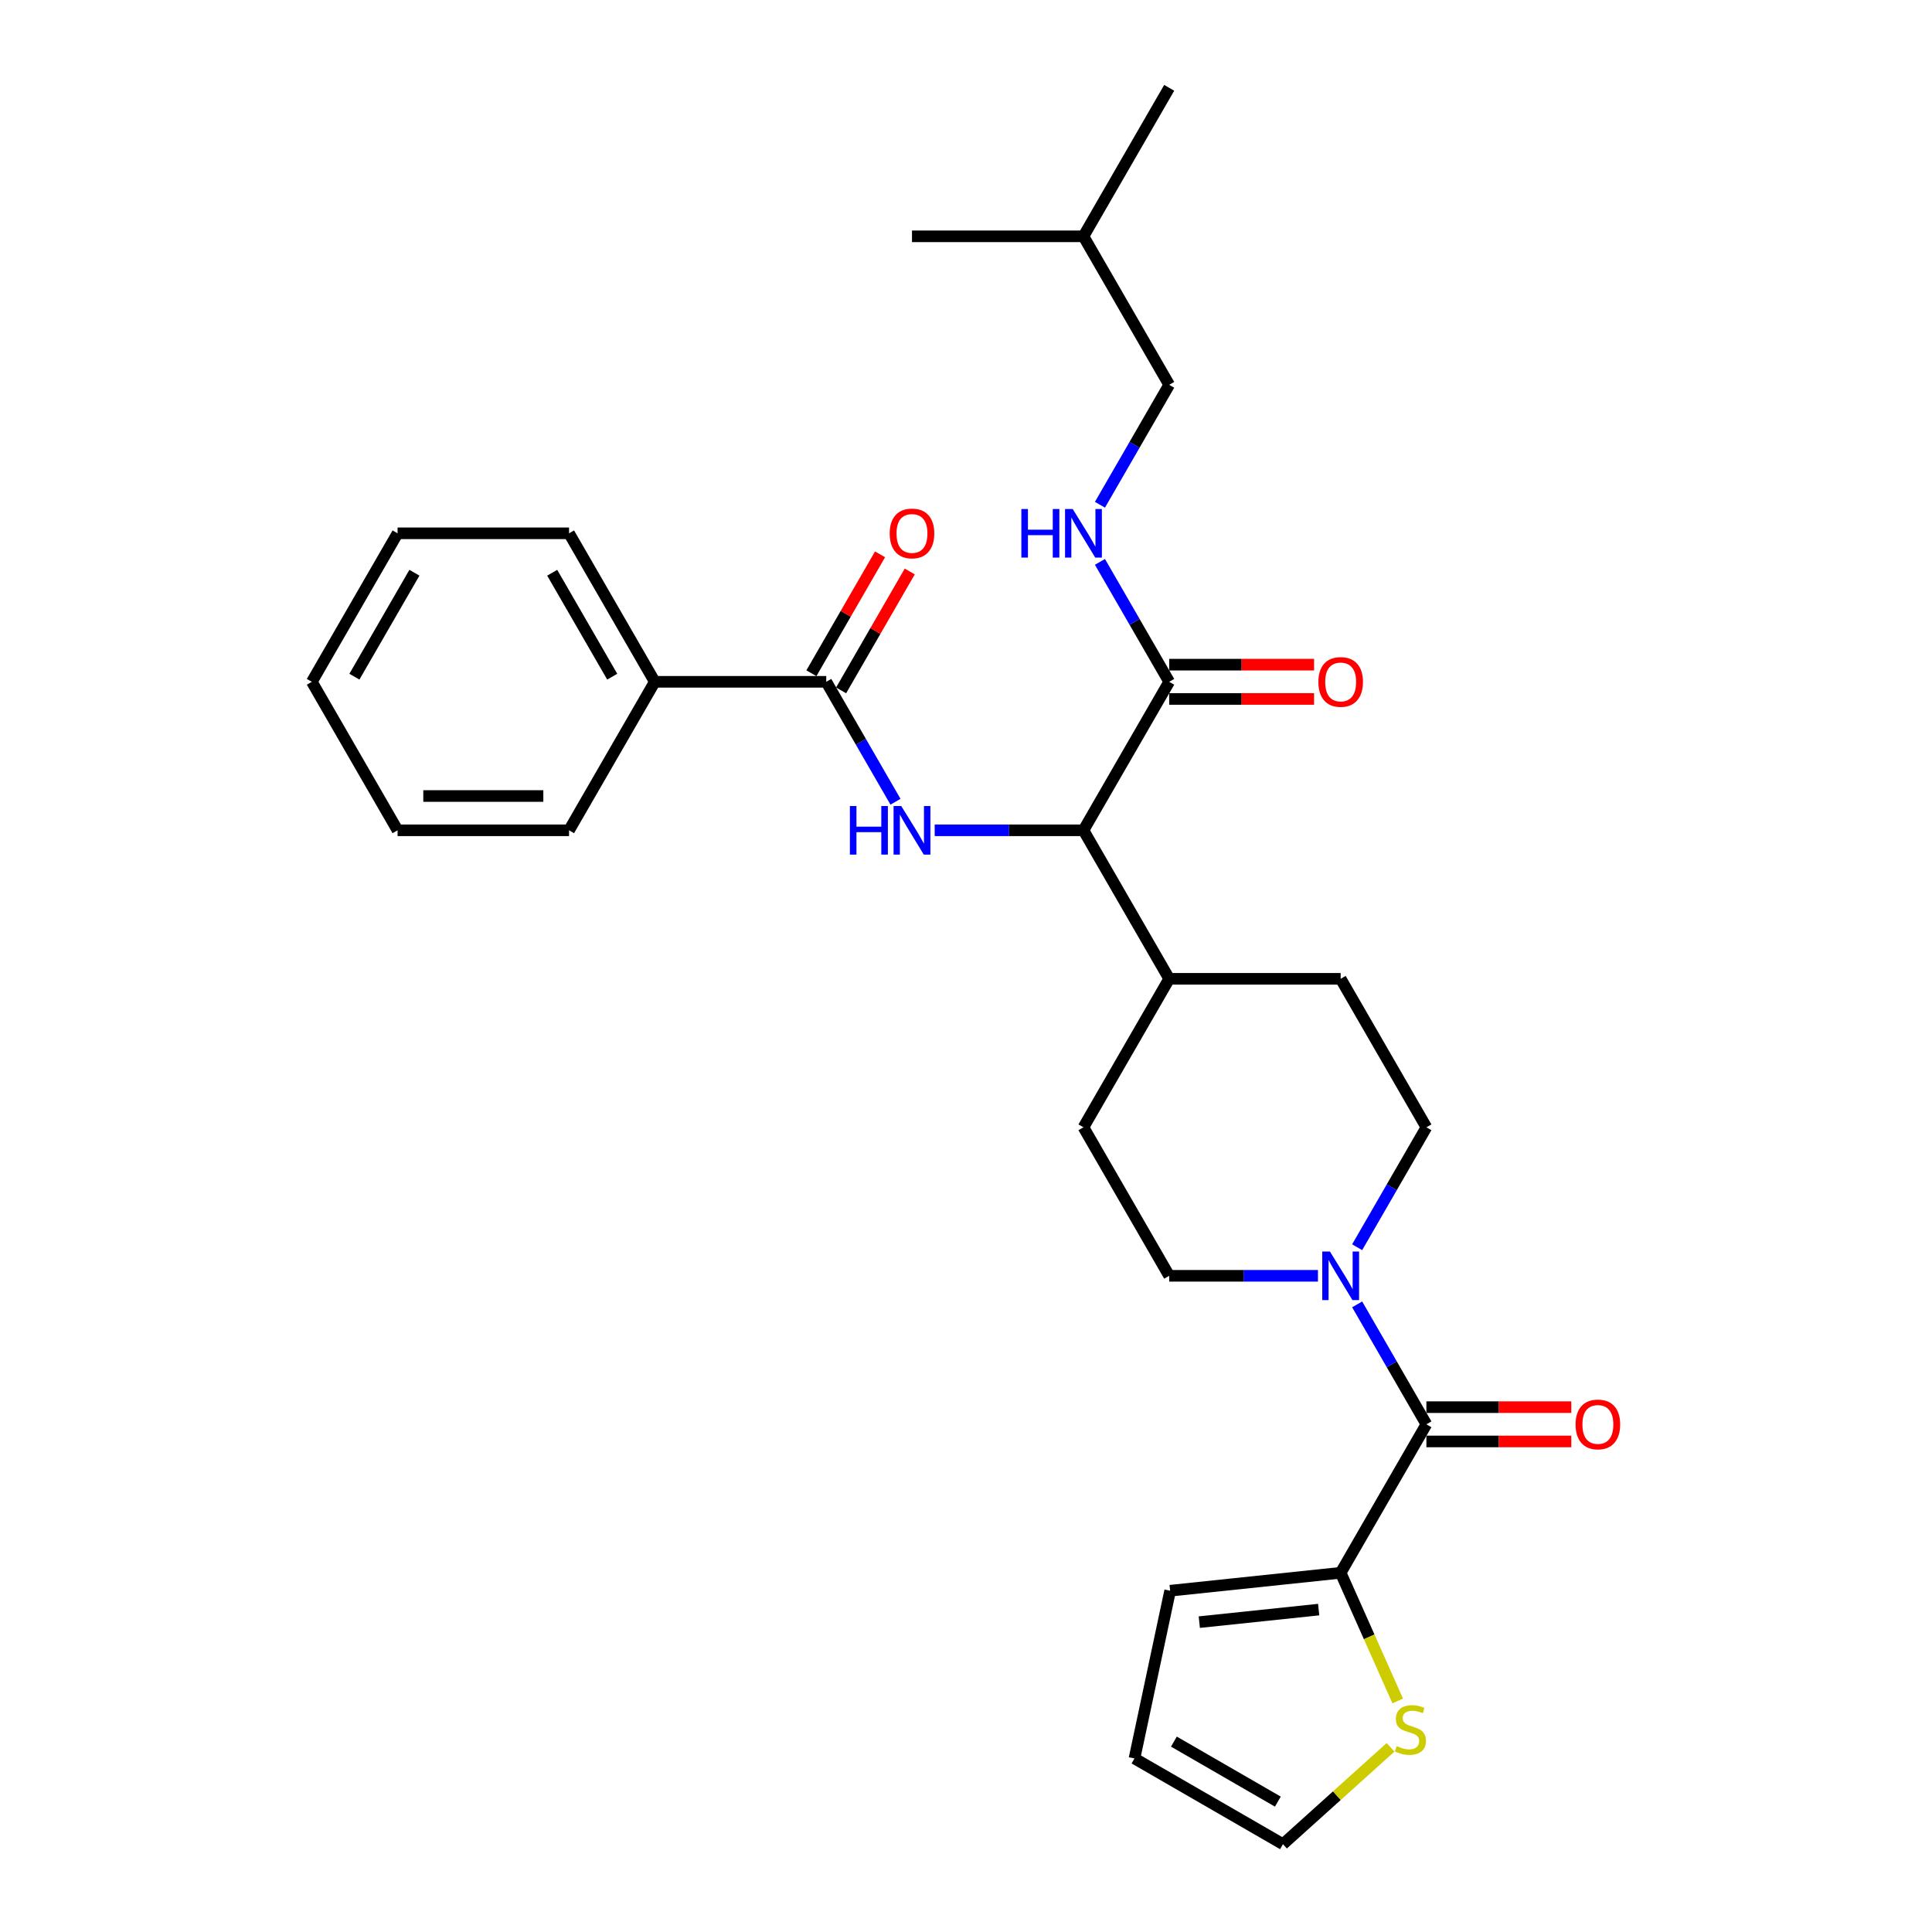 <?xml version='1.0' encoding='iso-8859-1'?>
<svg version='1.1' baseProfile='full'
              xmlns='http://www.w3.org/2000/svg'
                      xmlns:rdkit='http://www.rdkit.org/xml'
                      xmlns:xlink='http://www.w3.org/1999/xlink'
                  xml:space='preserve'
width='1000px' height='1000px' viewBox='0 0 1000 1000'>
<!-- END OF HEADER -->
<rect style='opacity:1.0;fill:#FFFFFF;stroke:none' width='1000' height='1000' x='0' y='0'> </rect>
<path class='bond-1' d='M 738.302,737.216 L 720.382,706.178' style='fill:none;fill-rule:evenodd;stroke:#000000;stroke-width:6px;stroke-linecap:butt;stroke-linejoin:miter;stroke-opacity:1' />
<path class='bond-1' d='M 720.382,706.178 L 702.462,675.14' style='fill:none;fill-rule:evenodd;stroke:#0000FF;stroke-width:6px;stroke-linecap:butt;stroke-linejoin:miter;stroke-opacity:1' />
<path class='bond-3' d='M 738.302,737.216 L 693.925,814.078' style='fill:none;fill-rule:evenodd;stroke:#000000;stroke-width:6px;stroke-linecap:butt;stroke-linejoin:miter;stroke-opacity:1' />
<path class='bond-8' d='M 738.302,746.091 L 775.8,746.091' style='fill:none;fill-rule:evenodd;stroke:#000000;stroke-width:6px;stroke-linecap:butt;stroke-linejoin:miter;stroke-opacity:1' />
<path class='bond-8' d='M 775.8,746.091 L 813.298,746.091' style='fill:none;fill-rule:evenodd;stroke:#FF0000;stroke-width:6px;stroke-linecap:butt;stroke-linejoin:miter;stroke-opacity:1' />
<path class='bond-8' d='M 738.302,728.341 L 775.8,728.341' style='fill:none;fill-rule:evenodd;stroke:#000000;stroke-width:6px;stroke-linecap:butt;stroke-linejoin:miter;stroke-opacity:1' />
<path class='bond-8' d='M 775.8,728.341 L 813.298,728.341' style='fill:none;fill-rule:evenodd;stroke:#FF0000;stroke-width:6px;stroke-linecap:butt;stroke-linejoin:miter;stroke-opacity:1' />
<path class='bond-0' d='M 483.794,429.766 L 522.295,429.766' style='fill:none;fill-rule:evenodd;stroke:#0000FF;stroke-width:6px;stroke-linecap:butt;stroke-linejoin:miter;stroke-opacity:1' />
<path class='bond-0' d='M 522.295,429.766 L 560.796,429.766' style='fill:none;fill-rule:evenodd;stroke:#000000;stroke-width:6px;stroke-linecap:butt;stroke-linejoin:miter;stroke-opacity:1' />
<path class='bond-2' d='M 463.506,414.98 L 445.586,383.942' style='fill:none;fill-rule:evenodd;stroke:#0000FF;stroke-width:6px;stroke-linecap:butt;stroke-linejoin:miter;stroke-opacity:1' />
<path class='bond-2' d='M 445.586,383.942 L 427.666,352.904' style='fill:none;fill-rule:evenodd;stroke:#000000;stroke-width:6px;stroke-linecap:butt;stroke-linejoin:miter;stroke-opacity:1' />
<path class='bond-9' d='M 702.462,645.567 L 720.382,614.529' style='fill:none;fill-rule:evenodd;stroke:#0000FF;stroke-width:6px;stroke-linecap:butt;stroke-linejoin:miter;stroke-opacity:1' />
<path class='bond-9' d='M 720.382,614.529 L 738.302,583.491' style='fill:none;fill-rule:evenodd;stroke:#000000;stroke-width:6px;stroke-linecap:butt;stroke-linejoin:miter;stroke-opacity:1' />
<path class='bond-10' d='M 682.174,660.353 L 643.673,660.353' style='fill:none;fill-rule:evenodd;stroke:#0000FF;stroke-width:6px;stroke-linecap:butt;stroke-linejoin:miter;stroke-opacity:1' />
<path class='bond-10' d='M 643.673,660.353 L 605.172,660.353' style='fill:none;fill-rule:evenodd;stroke:#000000;stroke-width:6px;stroke-linecap:butt;stroke-linejoin:miter;stroke-opacity:1' />
<path class='bond-13' d='M 435.353,357.342 L 453.119,326.57' style='fill:none;fill-rule:evenodd;stroke:#000000;stroke-width:6px;stroke-linecap:butt;stroke-linejoin:miter;stroke-opacity:1' />
<path class='bond-13' d='M 453.119,326.57 L 470.885,295.798' style='fill:none;fill-rule:evenodd;stroke:#FF0000;stroke-width:6px;stroke-linecap:butt;stroke-linejoin:miter;stroke-opacity:1' />
<path class='bond-13' d='M 419.98,348.466 L 437.746,317.695' style='fill:none;fill-rule:evenodd;stroke:#000000;stroke-width:6px;stroke-linecap:butt;stroke-linejoin:miter;stroke-opacity:1' />
<path class='bond-13' d='M 437.746,317.695 L 455.512,286.923' style='fill:none;fill-rule:evenodd;stroke:#FF0000;stroke-width:6px;stroke-linecap:butt;stroke-linejoin:miter;stroke-opacity:1' />
<path class='bond-15' d='M 427.666,352.904 L 338.913,352.904' style='fill:none;fill-rule:evenodd;stroke:#000000;stroke-width:6px;stroke-linecap:butt;stroke-linejoin:miter;stroke-opacity:1' />
<path class='bond-6' d='M 693.925,814.078 L 708.691,847.243' style='fill:none;fill-rule:evenodd;stroke:#000000;stroke-width:6px;stroke-linecap:butt;stroke-linejoin:miter;stroke-opacity:1' />
<path class='bond-6' d='M 708.691,847.243 L 723.457,880.407' style='fill:none;fill-rule:evenodd;stroke:#CCCC00;stroke-width:6px;stroke-linecap:butt;stroke-linejoin:miter;stroke-opacity:1' />
<path class='bond-12' d='M 693.925,814.078 L 605.659,823.355' style='fill:none;fill-rule:evenodd;stroke:#000000;stroke-width:6px;stroke-linecap:butt;stroke-linejoin:miter;stroke-opacity:1' />
<path class='bond-12' d='M 682.541,833.123 L 620.754,839.617' style='fill:none;fill-rule:evenodd;stroke:#000000;stroke-width:6px;stroke-linecap:butt;stroke-linejoin:miter;stroke-opacity:1' />
<path class='bond-4' d='M 560.796,429.766 L 605.172,506.629' style='fill:none;fill-rule:evenodd;stroke:#000000;stroke-width:6px;stroke-linecap:butt;stroke-linejoin:miter;stroke-opacity:1' />
<path class='bond-5' d='M 560.796,429.766 L 605.172,352.904' style='fill:none;fill-rule:evenodd;stroke:#000000;stroke-width:6px;stroke-linecap:butt;stroke-linejoin:miter;stroke-opacity:1' />
<path class='bond-7' d='M 605.172,352.904 L 587.252,321.866' style='fill:none;fill-rule:evenodd;stroke:#000000;stroke-width:6px;stroke-linecap:butt;stroke-linejoin:miter;stroke-opacity:1' />
<path class='bond-7' d='M 587.252,321.866 L 569.333,290.828' style='fill:none;fill-rule:evenodd;stroke:#0000FF;stroke-width:6px;stroke-linecap:butt;stroke-linejoin:miter;stroke-opacity:1' />
<path class='bond-16' d='M 605.172,361.779 L 642.67,361.779' style='fill:none;fill-rule:evenodd;stroke:#000000;stroke-width:6px;stroke-linecap:butt;stroke-linejoin:miter;stroke-opacity:1' />
<path class='bond-16' d='M 642.67,361.779 L 680.169,361.779' style='fill:none;fill-rule:evenodd;stroke:#FF0000;stroke-width:6px;stroke-linecap:butt;stroke-linejoin:miter;stroke-opacity:1' />
<path class='bond-16' d='M 605.172,344.029 L 642.67,344.029' style='fill:none;fill-rule:evenodd;stroke:#000000;stroke-width:6px;stroke-linecap:butt;stroke-linejoin:miter;stroke-opacity:1' />
<path class='bond-16' d='M 642.67,344.029 L 680.169,344.029' style='fill:none;fill-rule:evenodd;stroke:#FF0000;stroke-width:6px;stroke-linecap:butt;stroke-linejoin:miter;stroke-opacity:1' />
<path class='bond-14' d='M 719.747,904.412 L 691.907,929.479' style='fill:none;fill-rule:evenodd;stroke:#CCCC00;stroke-width:6px;stroke-linecap:butt;stroke-linejoin:miter;stroke-opacity:1' />
<path class='bond-14' d='M 691.907,929.479 L 664.068,954.545' style='fill:none;fill-rule:evenodd;stroke:#000000;stroke-width:6px;stroke-linecap:butt;stroke-linejoin:miter;stroke-opacity:1' />
<path class='bond-20' d='M 569.333,261.255 L 587.252,230.217' style='fill:none;fill-rule:evenodd;stroke:#0000FF;stroke-width:6px;stroke-linecap:butt;stroke-linejoin:miter;stroke-opacity:1' />
<path class='bond-20' d='M 587.252,230.217 L 605.172,199.179' style='fill:none;fill-rule:evenodd;stroke:#000000;stroke-width:6px;stroke-linecap:butt;stroke-linejoin:miter;stroke-opacity:1' />
<path class='bond-19' d='M 738.302,583.491 L 693.925,506.629' style='fill:none;fill-rule:evenodd;stroke:#000000;stroke-width:6px;stroke-linecap:butt;stroke-linejoin:miter;stroke-opacity:1' />
<path class='bond-18' d='M 605.172,660.353 L 560.796,583.491' style='fill:none;fill-rule:evenodd;stroke:#000000;stroke-width:6px;stroke-linecap:butt;stroke-linejoin:miter;stroke-opacity:1' />
<path class='bond-11' d='M 605.172,506.629 L 560.796,583.491' style='fill:none;fill-rule:evenodd;stroke:#000000;stroke-width:6px;stroke-linecap:butt;stroke-linejoin:miter;stroke-opacity:1' />
<path class='bond-30' d='M 605.172,506.629 L 693.925,506.629' style='fill:none;fill-rule:evenodd;stroke:#000000;stroke-width:6px;stroke-linecap:butt;stroke-linejoin:miter;stroke-opacity:1' />
<path class='bond-17' d='M 605.659,823.355 L 587.206,910.169' style='fill:none;fill-rule:evenodd;stroke:#000000;stroke-width:6px;stroke-linecap:butt;stroke-linejoin:miter;stroke-opacity:1' />
<path class='bond-29' d='M 664.068,954.545 L 587.206,910.169' style='fill:none;fill-rule:evenodd;stroke:#000000;stroke-width:6px;stroke-linecap:butt;stroke-linejoin:miter;stroke-opacity:1' />
<path class='bond-29' d='M 661.414,932.517 L 607.61,901.453' style='fill:none;fill-rule:evenodd;stroke:#000000;stroke-width:6px;stroke-linecap:butt;stroke-linejoin:miter;stroke-opacity:1' />
<path class='bond-21' d='M 338.913,352.904 L 294.537,276.042' style='fill:none;fill-rule:evenodd;stroke:#000000;stroke-width:6px;stroke-linecap:butt;stroke-linejoin:miter;stroke-opacity:1' />
<path class='bond-21' d='M 316.884,350.25 L 285.821,296.446' style='fill:none;fill-rule:evenodd;stroke:#000000;stroke-width:6px;stroke-linecap:butt;stroke-linejoin:miter;stroke-opacity:1' />
<path class='bond-22' d='M 338.913,352.904 L 294.537,429.766' style='fill:none;fill-rule:evenodd;stroke:#000000;stroke-width:6px;stroke-linecap:butt;stroke-linejoin:miter;stroke-opacity:1' />
<path class='bond-23' d='M 605.172,199.179 L 560.796,122.317' style='fill:none;fill-rule:evenodd;stroke:#000000;stroke-width:6px;stroke-linecap:butt;stroke-linejoin:miter;stroke-opacity:1' />
<path class='bond-26' d='M 294.537,276.042 L 205.784,276.042' style='fill:none;fill-rule:evenodd;stroke:#000000;stroke-width:6px;stroke-linecap:butt;stroke-linejoin:miter;stroke-opacity:1' />
<path class='bond-27' d='M 294.537,429.766 L 205.784,429.766' style='fill:none;fill-rule:evenodd;stroke:#000000;stroke-width:6px;stroke-linecap:butt;stroke-linejoin:miter;stroke-opacity:1' />
<path class='bond-27' d='M 281.224,412.016 L 219.097,412.016' style='fill:none;fill-rule:evenodd;stroke:#000000;stroke-width:6px;stroke-linecap:butt;stroke-linejoin:miter;stroke-opacity:1' />
<path class='bond-24' d='M 560.796,122.317 L 605.172,45.455' style='fill:none;fill-rule:evenodd;stroke:#000000;stroke-width:6px;stroke-linecap:butt;stroke-linejoin:miter;stroke-opacity:1' />
<path class='bond-25' d='M 560.796,122.317 L 472.043,122.317' style='fill:none;fill-rule:evenodd;stroke:#000000;stroke-width:6px;stroke-linecap:butt;stroke-linejoin:miter;stroke-opacity:1' />
<path class='bond-31' d='M 205.784,276.042 L 161.407,352.904' style='fill:none;fill-rule:evenodd;stroke:#000000;stroke-width:6px;stroke-linecap:butt;stroke-linejoin:miter;stroke-opacity:1' />
<path class='bond-31' d='M 214.5,296.446 L 183.436,350.25' style='fill:none;fill-rule:evenodd;stroke:#000000;stroke-width:6px;stroke-linecap:butt;stroke-linejoin:miter;stroke-opacity:1' />
<path class='bond-28' d='M 205.784,429.766 L 161.407,352.904' style='fill:none;fill-rule:evenodd;stroke:#000000;stroke-width:6px;stroke-linecap:butt;stroke-linejoin:miter;stroke-opacity:1' />
<path  class='atom-1' d='M 439.896 417.199
L 443.305 417.199
L 443.305 427.885
L 456.156 427.885
L 456.156 417.199
L 459.564 417.199
L 459.564 442.334
L 456.156 442.334
L 456.156 430.725
L 443.305 430.725
L 443.305 442.334
L 439.896 442.334
L 439.896 417.199
' fill='#0000FF'/>
<path  class='atom-1' d='M 466.487 417.199
L 474.723 430.512
Q 475.54 431.825, 476.853 434.204
Q 478.167 436.583, 478.238 436.725
L 478.238 417.199
L 481.575 417.199
L 481.575 442.334
L 478.131 442.334
L 469.291 427.778
Q 468.262 426.074, 467.161 424.122
Q 466.096 422.169, 465.777 421.566
L 465.777 442.334
L 462.511 442.334
L 462.511 417.199
L 466.487 417.199
' fill='#0000FF'/>
<path  class='atom-2' d='M 688.369 647.786
L 696.606 661.099
Q 697.422 662.413, 698.736 664.791
Q 700.049 667.17, 700.12 667.312
L 700.12 647.786
L 703.457 647.786
L 703.457 672.921
L 700.014 672.921
L 691.174 658.365
Q 690.144 656.661, 689.044 654.709
Q 687.979 652.756, 687.659 652.153
L 687.659 672.921
L 684.393 672.921
L 684.393 647.786
L 688.369 647.786
' fill='#0000FF'/>
<path  class='atom-7' d='M 722.924 903.785
Q 723.208 903.891, 724.38 904.388
Q 725.551 904.885, 726.829 905.205
Q 728.143 905.489, 729.421 905.489
Q 731.799 905.489, 733.184 904.353
Q 734.569 903.181, 734.569 901.158
Q 734.569 899.773, 733.859 898.921
Q 733.184 898.069, 732.119 897.608
Q 731.054 897.146, 729.279 896.614
Q 727.042 895.939, 725.693 895.3
Q 724.38 894.661, 723.421 893.312
Q 722.498 891.963, 722.498 889.691
Q 722.498 886.531, 724.628 884.579
Q 726.794 882.626, 731.054 882.626
Q 733.965 882.626, 737.267 884.011
L 736.45 886.744
Q 733.433 885.502, 731.16 885.502
Q 728.711 885.502, 727.362 886.531
Q 726.013 887.525, 726.048 889.265
Q 726.048 890.614, 726.723 891.43
Q 727.433 892.247, 728.427 892.709
Q 729.456 893.17, 731.16 893.703
Q 733.433 894.413, 734.782 895.123
Q 736.131 895.833, 737.089 897.288
Q 738.083 898.708, 738.083 901.158
Q 738.083 904.637, 735.74 906.518
Q 733.433 908.365, 729.563 908.365
Q 727.326 908.365, 725.622 907.868
Q 723.954 907.406, 721.966 906.589
L 722.924 903.785
' fill='#CCCC00'/>
<path  class='atom-8' d='M 528.649 263.474
L 532.058 263.474
L 532.058 274.16
L 544.909 274.16
L 544.909 263.474
L 548.317 263.474
L 548.317 288.609
L 544.909 288.609
L 544.909 277
L 532.058 277
L 532.058 288.609
L 528.649 288.609
L 528.649 263.474
' fill='#0000FF'/>
<path  class='atom-8' d='M 555.24 263.474
L 563.476 276.787
Q 564.293 278.101, 565.606 280.479
Q 566.92 282.858, 566.991 283
L 566.991 263.474
L 570.328 263.474
L 570.328 288.609
L 566.884 288.609
L 558.044 274.054
Q 557.015 272.35, 555.914 270.397
Q 554.849 268.444, 554.53 267.841
L 554.53 288.609
L 551.264 288.609
L 551.264 263.474
L 555.24 263.474
' fill='#0000FF'/>
<path  class='atom-9' d='M 815.517 737.287
Q 815.517 731.252, 818.499 727.879
Q 821.481 724.506, 827.055 724.506
Q 832.629 724.506, 835.611 727.879
Q 838.593 731.252, 838.593 737.287
Q 838.593 743.393, 835.575 746.872
Q 832.558 750.316, 827.055 750.316
Q 821.517 750.316, 818.499 746.872
Q 815.517 743.429, 815.517 737.287
M 827.055 747.476
Q 830.889 747.476, 832.948 744.92
Q 835.043 742.328, 835.043 737.287
Q 835.043 732.352, 832.948 729.867
Q 830.889 727.346, 827.055 727.346
Q 823.221 727.346, 821.126 729.832
Q 819.067 732.317, 819.067 737.287
Q 819.067 742.363, 821.126 744.92
Q 823.221 747.476, 827.055 747.476
' fill='#FF0000'/>
<path  class='atom-14' d='M 460.505 276.113
Q 460.505 270.077, 463.487 266.705
Q 466.469 263.332, 472.043 263.332
Q 477.616 263.332, 480.599 266.705
Q 483.581 270.077, 483.581 276.113
Q 483.581 282.219, 480.563 285.698
Q 477.545 289.142, 472.043 289.142
Q 466.505 289.142, 463.487 285.698
Q 460.505 282.254, 460.505 276.113
M 472.043 286.301
Q 475.877 286.301, 477.936 283.745
Q 480.031 281.154, 480.031 276.113
Q 480.031 271.178, 477.936 268.693
Q 475.877 266.172, 472.043 266.172
Q 468.209 266.172, 466.114 268.657
Q 464.055 271.142, 464.055 276.113
Q 464.055 281.189, 466.114 283.745
Q 468.209 286.301, 472.043 286.301
' fill='#FF0000'/>
<path  class='atom-17' d='M 682.387 352.975
Q 682.387 346.94, 685.37 343.567
Q 688.352 340.195, 693.925 340.195
Q 699.499 340.195, 702.481 343.567
Q 705.463 346.94, 705.463 352.975
Q 705.463 359.081, 702.446 362.56
Q 699.428 366.004, 693.925 366.004
Q 688.387 366.004, 685.37 362.56
Q 682.387 359.117, 682.387 352.975
M 693.925 363.164
Q 697.759 363.164, 699.819 360.608
Q 701.913 358.016, 701.913 352.975
Q 701.913 348.04, 699.819 345.555
Q 697.759 343.035, 693.925 343.035
Q 690.091 343.035, 687.997 345.52
Q 685.938 348.005, 685.938 352.975
Q 685.938 358.052, 687.997 360.608
Q 690.091 363.164, 693.925 363.164
' fill='#FF0000'/>
</svg>
